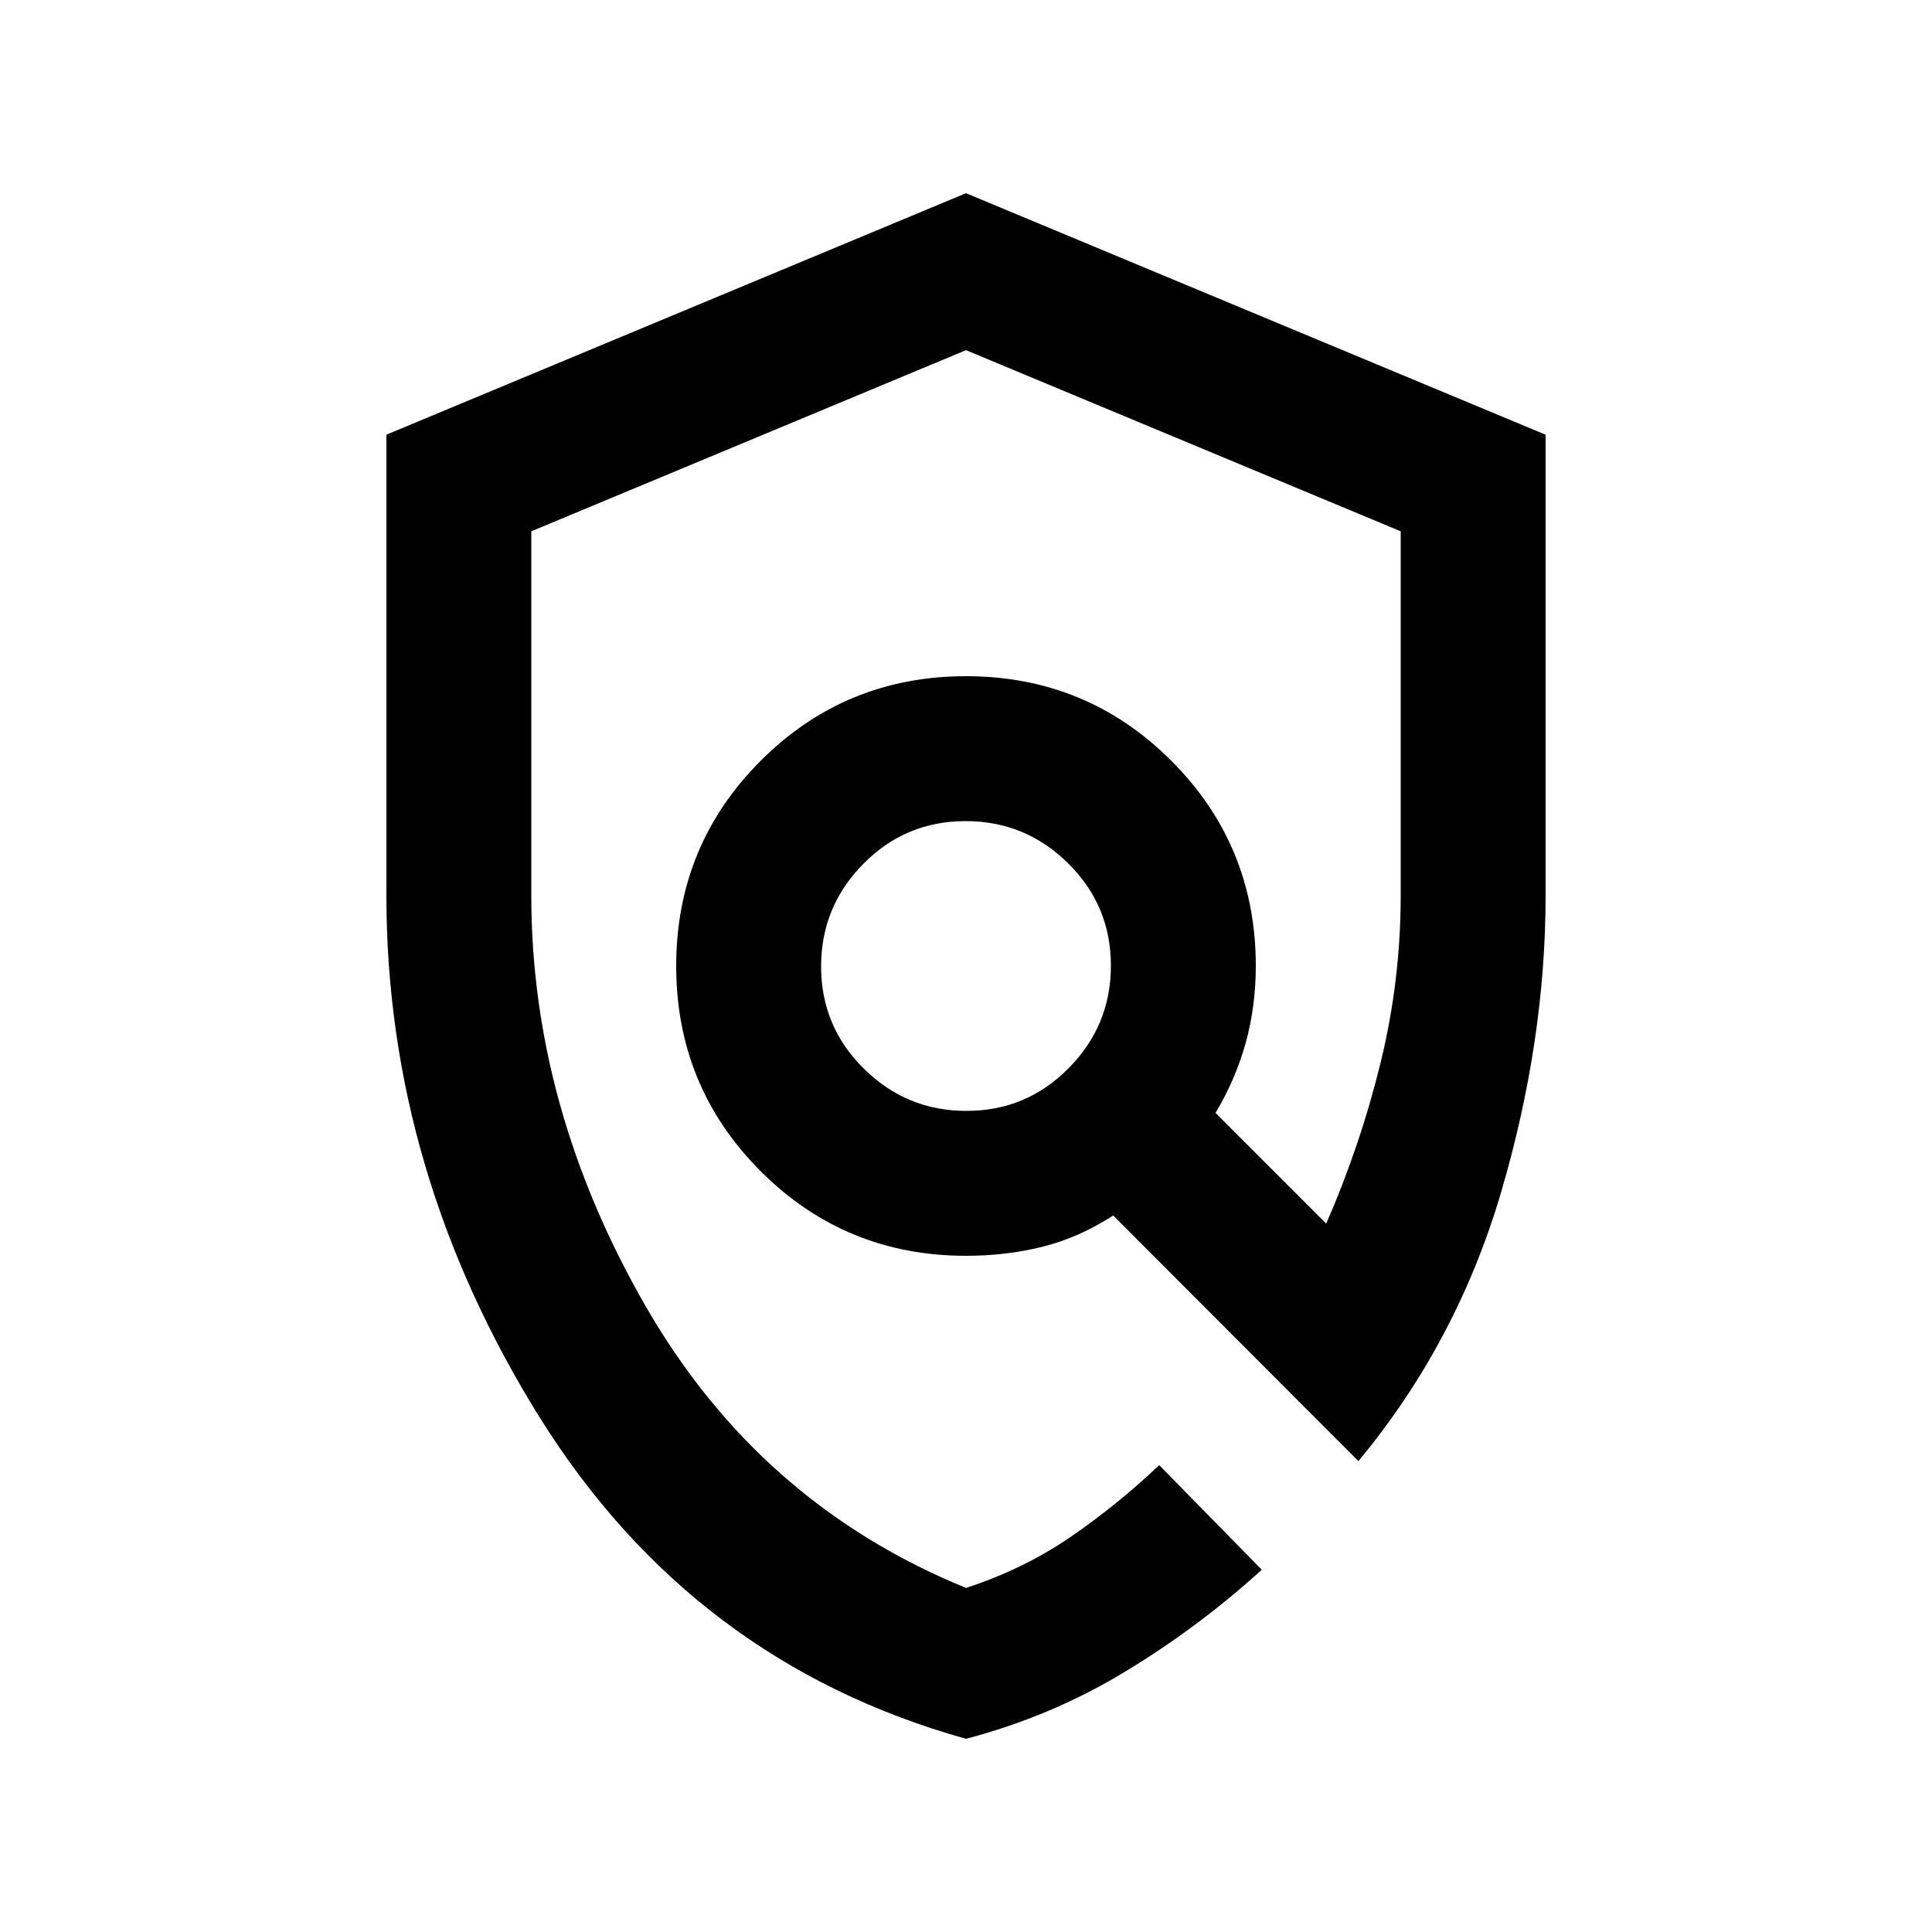 <svg width="20" height="20" viewBox="0 0 20 20" fill="none" xmlns="http://www.w3.org/2000/svg">
<path d="M10 18C8.111 17.472 6.639 16.361 5.583 14.667C4.528 12.972 4 11.174 4 9.271V4.5L10 2L16 4.5V9.271C16 10.271 15.847 11.292 15.542 12.333C15.236 13.375 14.743 14.306 14.062 15.125L11.524 12.583C11.286 12.736 11.042 12.844 10.792 12.906C10.542 12.969 10.278 13 10 13C9.167 13 8.458 12.708 7.875 12.125C7.292 11.542 7 10.833 7 10C7 9.167 7.292 8.458 7.875 7.875C8.458 7.292 9.167 7 10 7C10.833 7 11.542 7.292 12.125 7.875C12.708 8.458 13 9.167 13 10C13 10.278 12.965 10.542 12.896 10.794C12.826 11.046 12.722 11.288 12.583 11.521L13.729 12.667C13.965 12.125 14.153 11.569 14.292 11C14.431 10.431 14.5 9.854 14.5 9.271V5.5L10 3.625L5.5 5.5V9.271C5.5 10.729 5.892 12.142 6.677 13.51C7.462 14.879 8.569 15.854 10 16.438C10.389 16.312 10.746 16.139 11.073 15.917C11.399 15.694 11.708 15.444 12 15.167L13.062 16.25C12.618 16.653 12.142 17.007 11.635 17.312C11.129 17.618 10.583 17.847 10 18ZM10.004 11.5C10.418 11.5 10.771 11.353 11.062 11.058C11.354 10.764 11.5 10.409 11.5 9.996C11.5 9.582 11.353 9.229 11.058 8.938C10.764 8.646 10.409 8.5 9.996 8.5C9.582 8.5 9.229 8.647 8.938 8.942C8.646 9.236 8.5 9.591 8.5 10.004C8.5 10.418 8.647 10.771 8.942 11.062C9.236 11.354 9.591 11.5 10.004 11.5Z" fill="black"/>
</svg>
